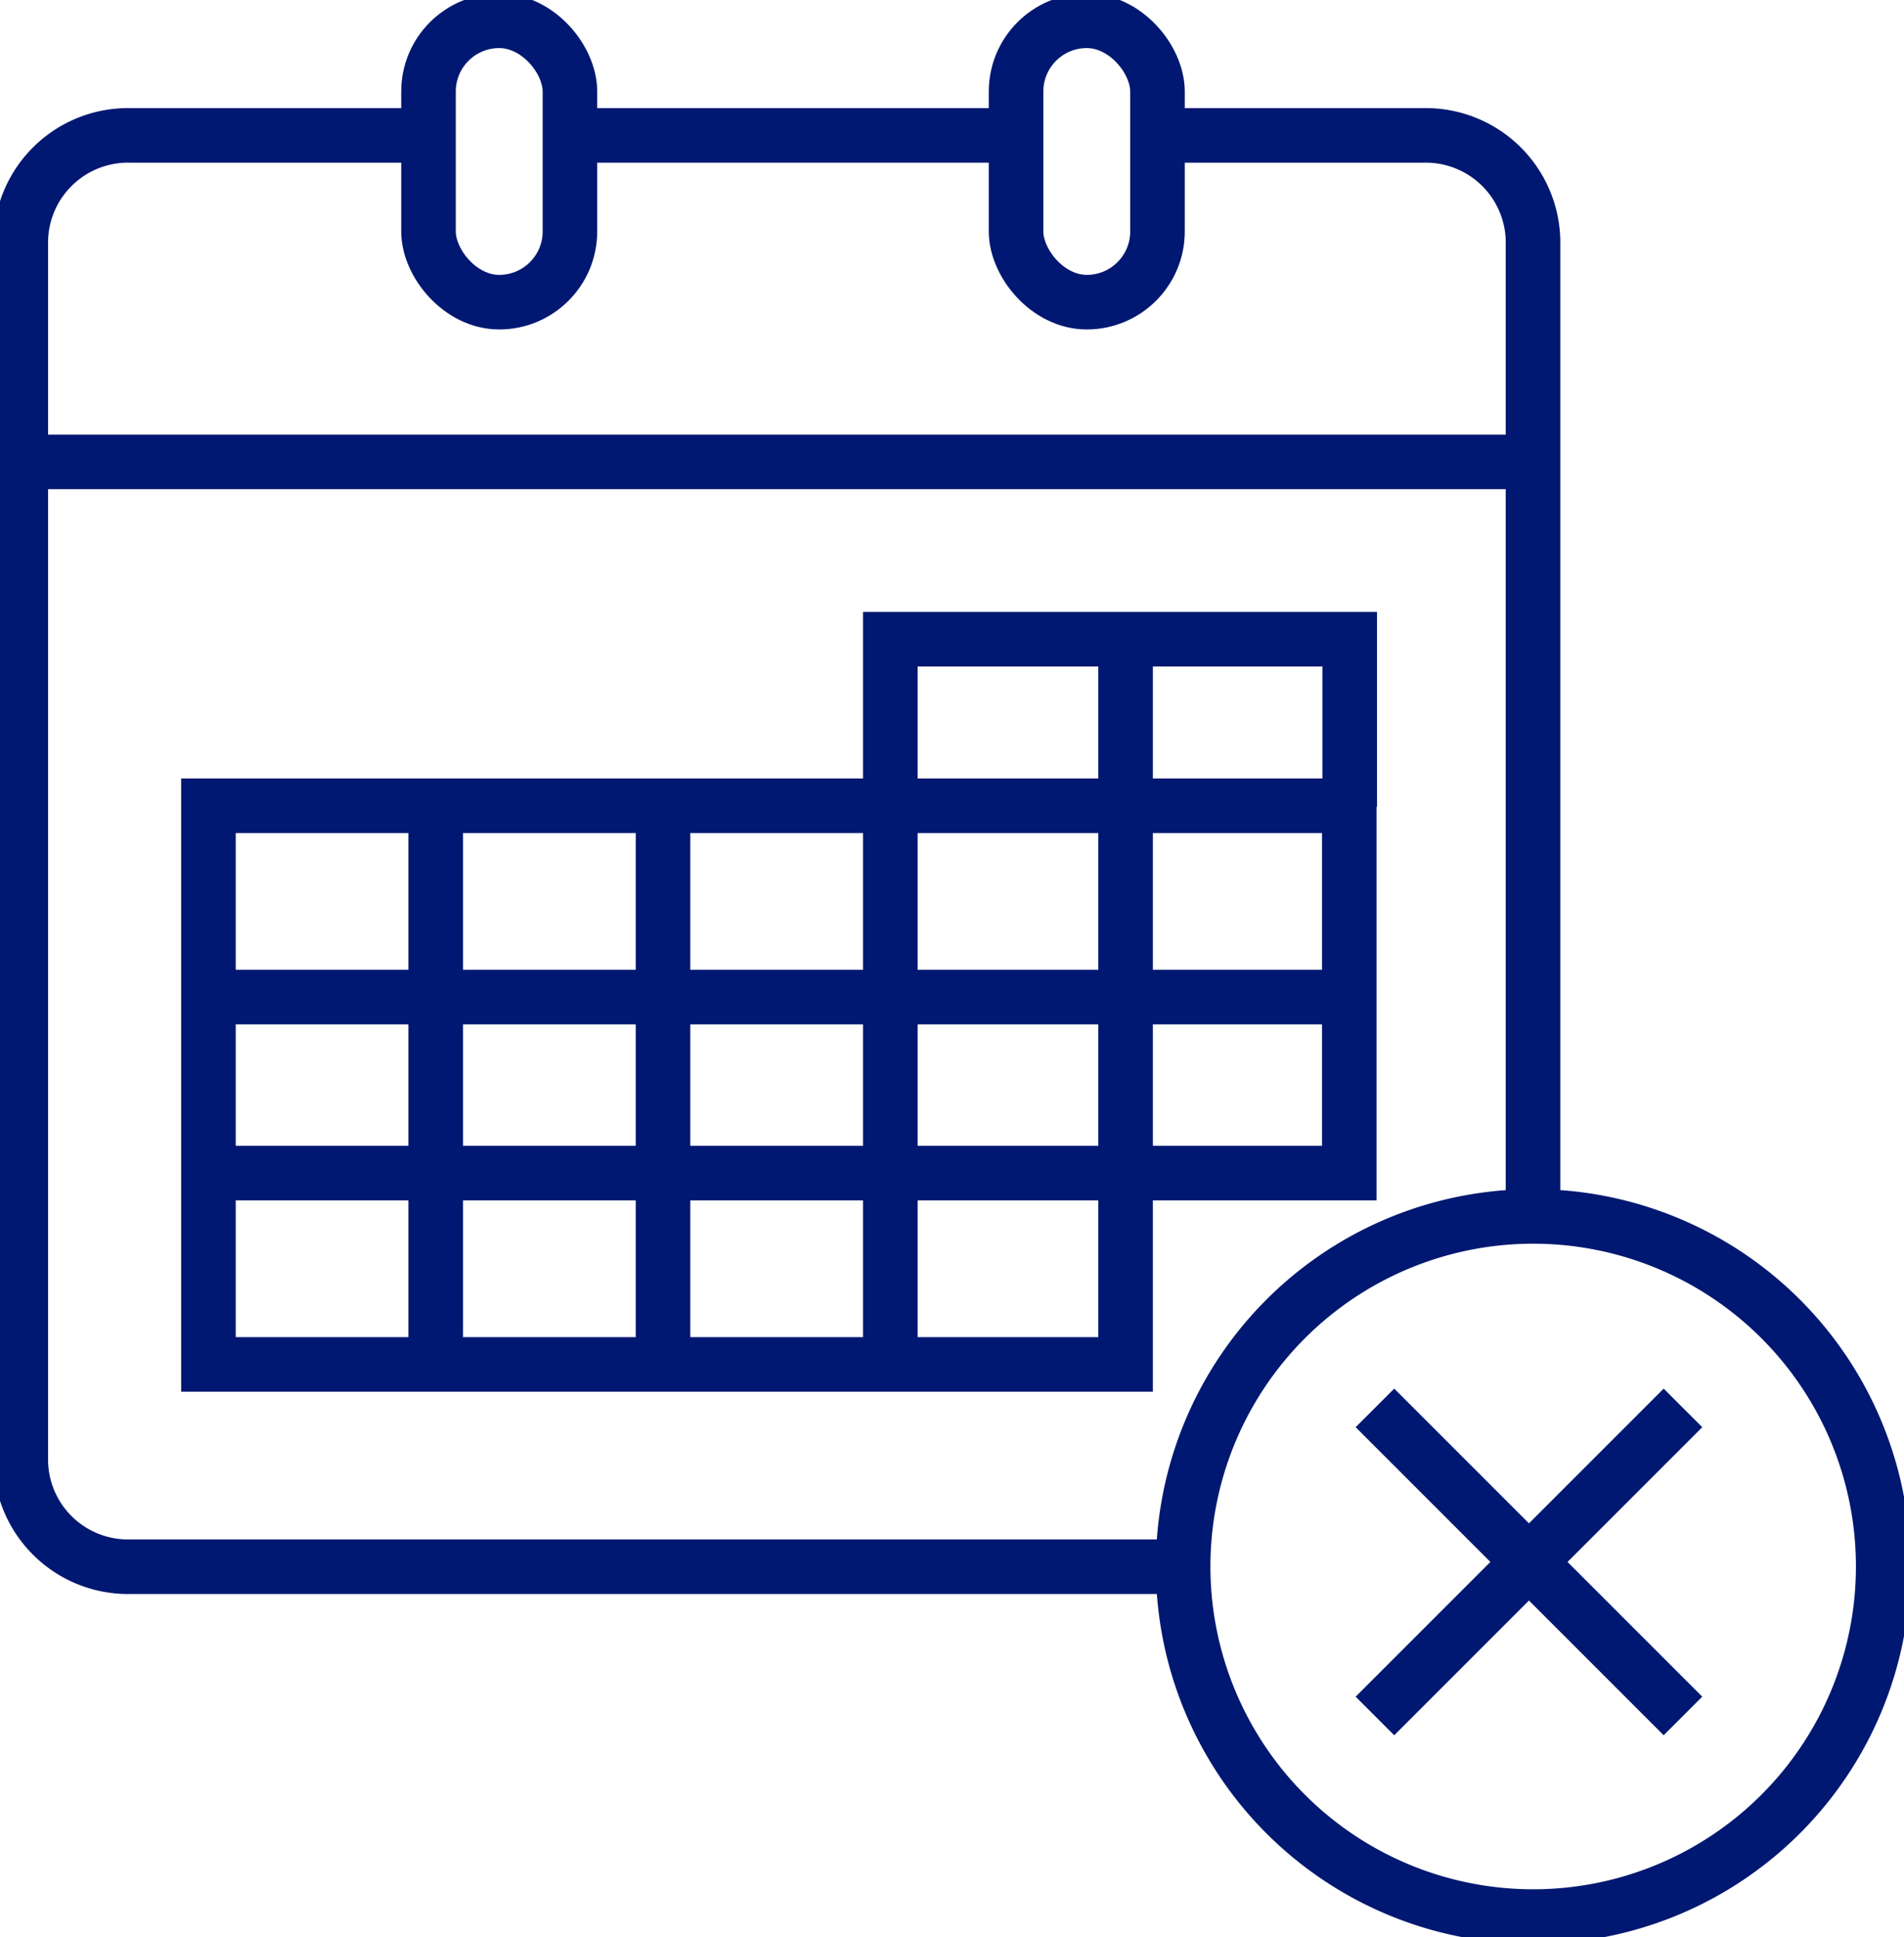 <svg id="Group_18364" data-name="Group 18364" xmlns="http://www.w3.org/2000/svg" xmlns:xlink="http://www.w3.org/1999/xlink" width="34.894" height="35.5" viewBox="0 0 34.894 35.5">
  <defs>
    <clipPath id="clip-path">
      <rect id="Rectangle_3673" data-name="Rectangle 3673" width="34.894" height="35.5" fill="none" stroke="#001871" stroke-width="1"/>
    </clipPath>
  </defs>
  <line id="Line_374" data-name="Line 374" x2="8.633" transform="translate(10.246 2.481)" fill="none" stroke="#001871" stroke-width="1"/>
  <g id="Group_18076" data-name="Group 18076">
    <g id="Group_18075" data-name="Group 18075" clip-path="url(#clip-path)">
      <path id="Path_11842" data-name="Path 11842" d="M22.792,36H3.507A1.966,1.966,0,0,1,1.5,34.073V11.694A1.966,1.966,0,0,1,3.507,9.772H9.024" transform="translate(-1.119 -7.291)" fill="none" stroke="#001871" stroke-width="1"/>
      <path id="Path_11843" data-name="Path 11843" d="M82.171,9.771H87.4A1.966,1.966,0,0,1,89.4,11.693V29.779" transform="translate(-61.305 -7.29)" fill="none" stroke="#001871" stroke-width="1"/>
      <line id="Line_375" data-name="Line 375" x2="27.851" transform="translate(0.408 8.464)" fill="none" stroke="#001871" stroke-width="1"/>
      <rect id="Rectangle_3671" data-name="Rectangle 3671" width="2.592" height="5.156" rx="1.296" transform="translate(7.853 0.381)" fill="none" stroke="#001871" stroke-width="1"/>
      <rect id="Rectangle_3672" data-name="Rectangle 3672" width="2.592" height="5.156" rx="1.296" transform="translate(18.621 0.381)" fill="none" stroke="#001871" stroke-width="1"/>
      <path id="Path_11844" data-name="Path 11844" d="M14.841,55.712H35.8c0-.031,0-.049,0-.049V48.981H14.892V59.218H31.7V45.862" transform="translate(-11.072 -34.216)" fill="none" stroke="#001871" stroke-width="1"/>
      <line id="Line_376" data-name="Line 376" x2="21.054" transform="translate(3.817 18.271)" fill="none" stroke="#001871" stroke-width="1"/>
      <line id="Line_377" data-name="Line 377" y2="10.274" transform="translate(16.317 14.765)" fill="none" stroke="#001871" stroke-width="1"/>
      <line id="Line_378" data-name="Line 378" y2="10.274" transform="translate(12.151 14.765)" fill="none" stroke="#001871" stroke-width="1"/>
      <line id="Line_379" data-name="Line 379" y2="10.274" transform="translate(7.985 14.765)" fill="none" stroke="#001871" stroke-width="1"/>
      <path id="Path_11845" data-name="Path 11845" d="M64.256,49.18V46.128h8.419V49.2" transform="translate(-47.939 -34.415)" fill="none" stroke="#001871" stroke-width="1"/>
      <path id="Path_11846" data-name="Path 11846" d="M98.222,94.194a6.415,6.415,0,1,1-6.414-6.414A6.414,6.414,0,0,1,98.222,94.194Z" transform="translate(-63.709 -65.49)" fill="none" stroke="#001871" stroke-width="1"/>
      <line id="Line_380" data-name="Line 380" x2="5.645" y2="5.645" transform="translate(25.198 25.799)" fill="none" stroke="#001871" stroke-width="1"/>
      <line id="Line_381" data-name="Line 381" x1="5.645" y2="5.645" transform="translate(25.198 25.799)" fill="none" stroke="#001871" stroke-width="1"/>
    </g>
  </g>
</svg>
